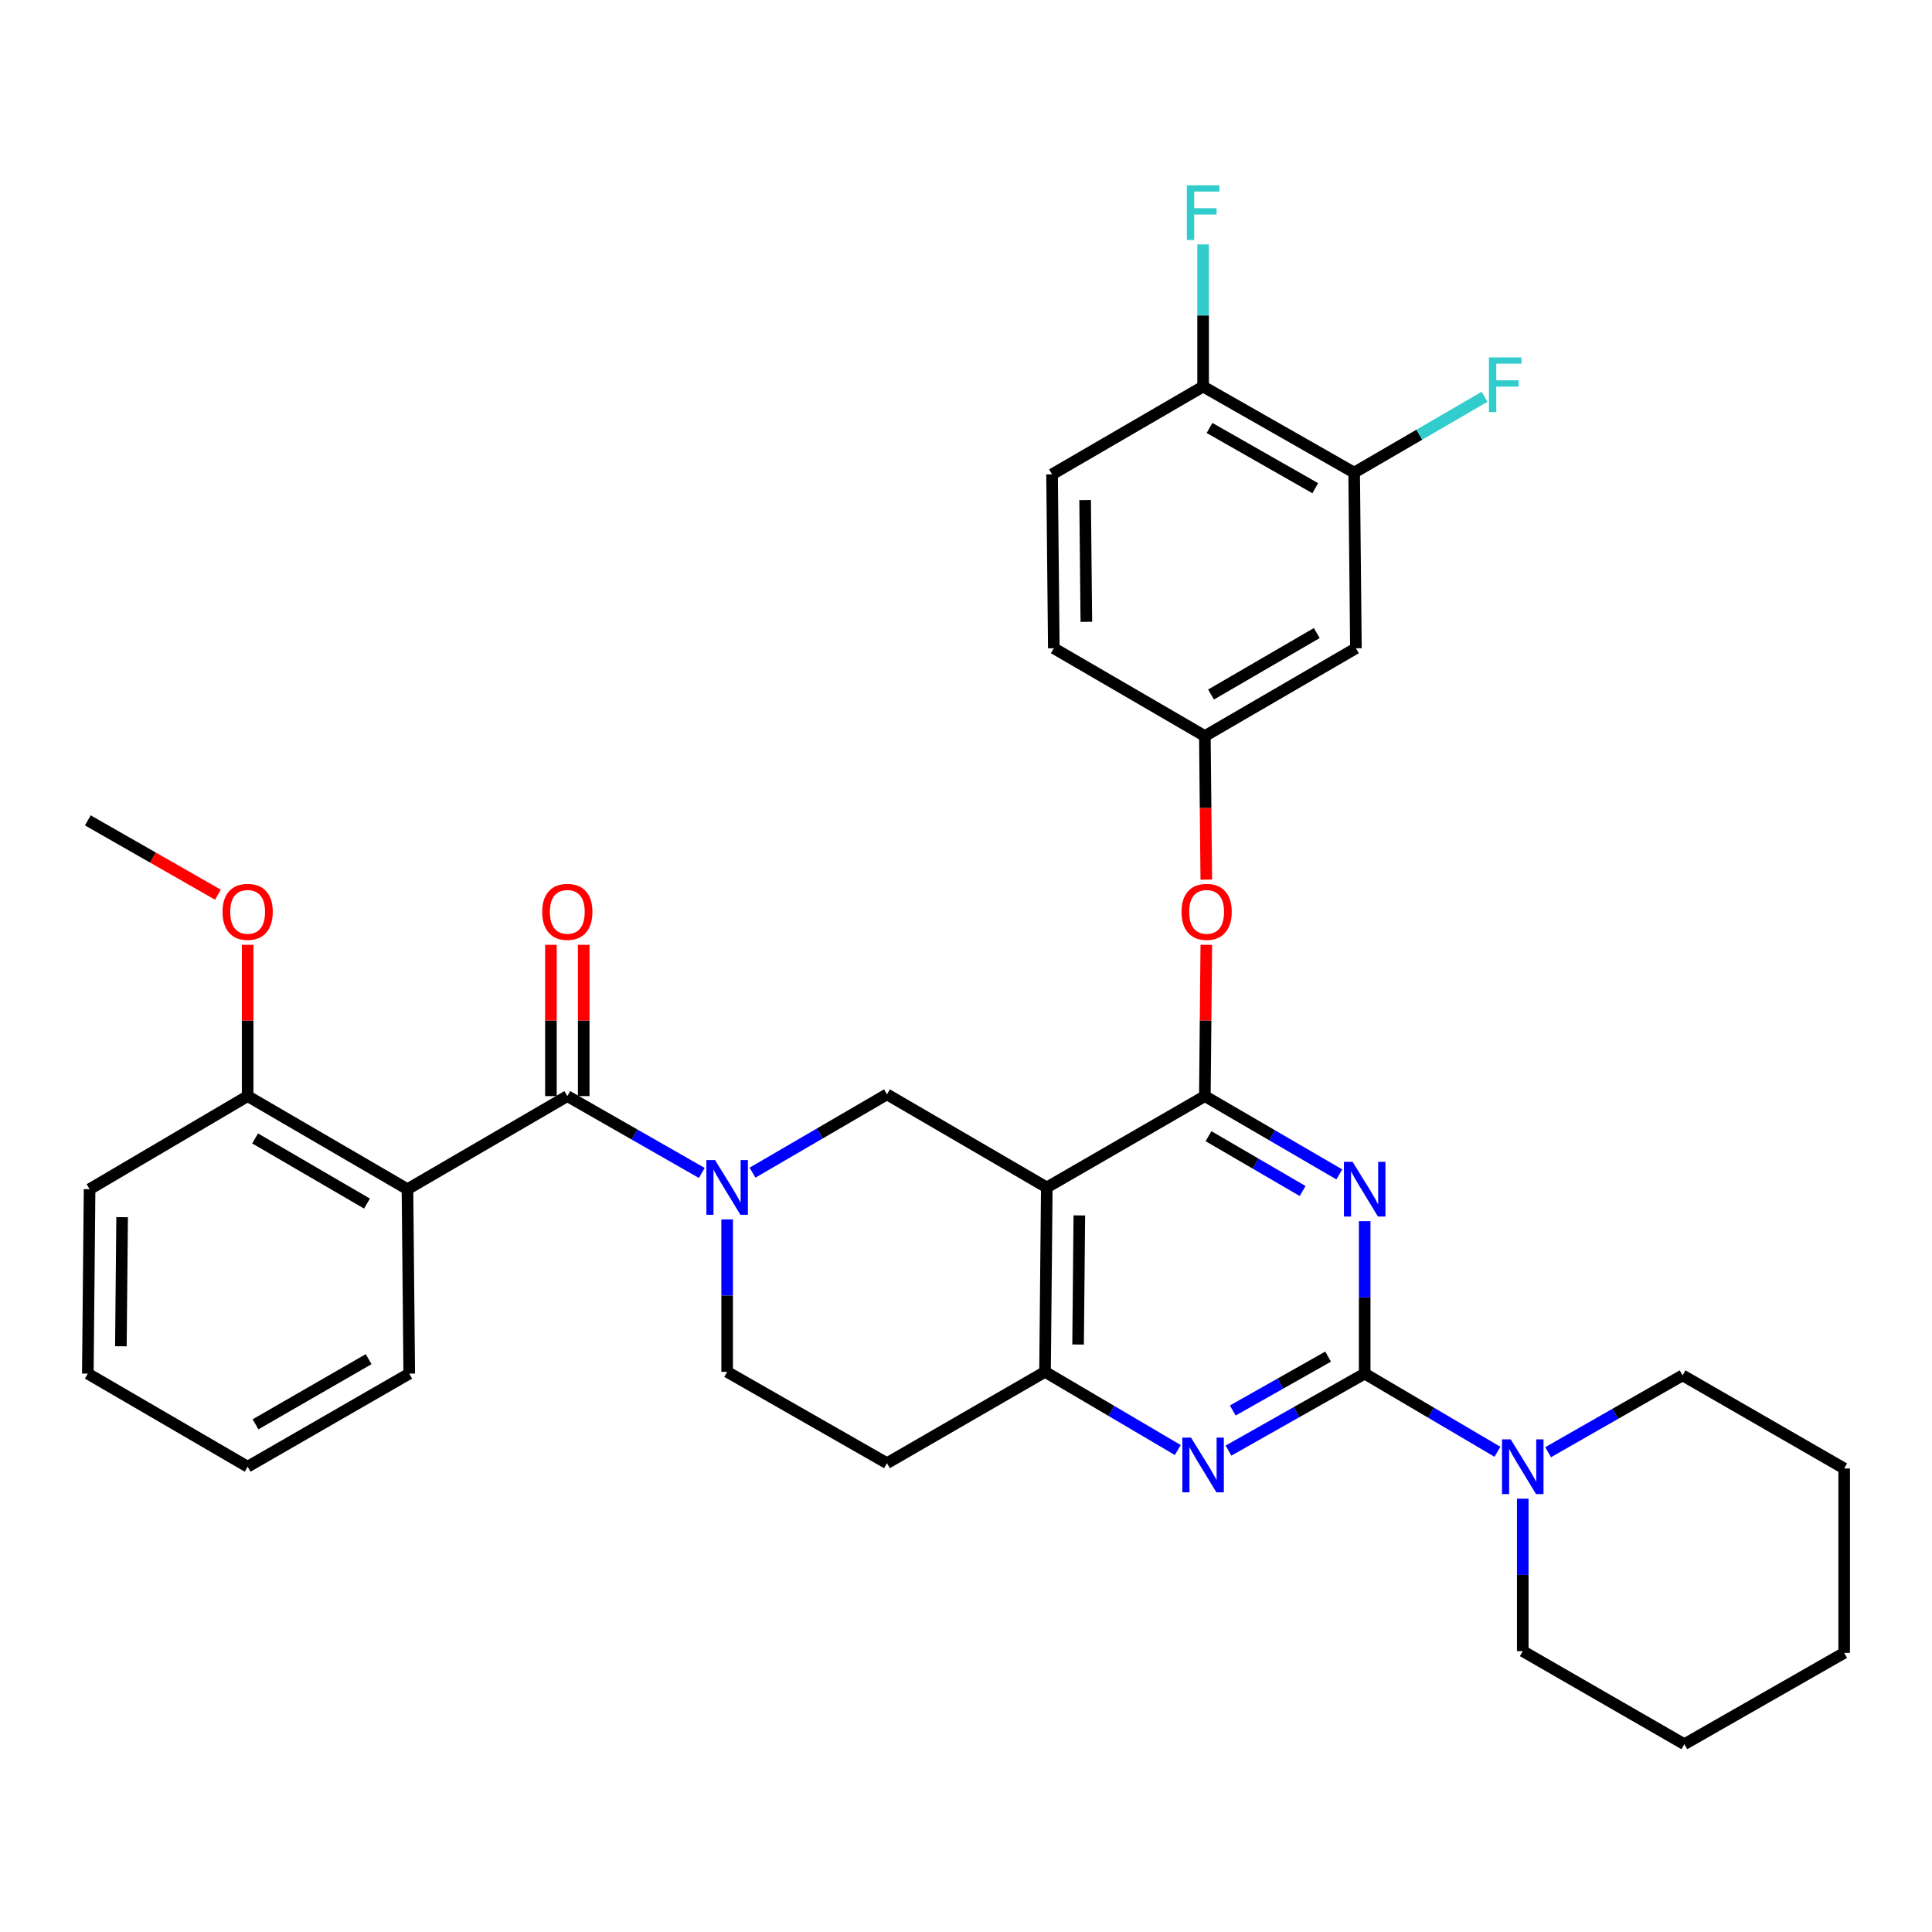 <?xml version='1.0' encoding='iso-8859-1'?>
<svg version='1.1' baseProfile='full'
              xmlns='http://www.w3.org/2000/svg'
                      xmlns:rdkit='http://www.rdkit.org/xml'
                      xmlns:xlink='http://www.w3.org/1999/xlink'
                  xml:space='preserve'
width='1000px' height='1000px' viewBox='0 0 1000 1000'>
<!-- END OF HEADER -->
<rect style='opacity:1.0;fill:#FFFFFF;stroke:none' width='1000' height='1000' x='0' y='0'> </rect>
<path class='bond-0' d='M 376.368,631.165 L 376.368,670.617' style='fill:none;fill-rule:evenodd;stroke:#0000FF;stroke-width:6px;stroke-linecap:butt;stroke-linejoin:miter;stroke-opacity:1' />
<path class='bond-0' d='M 376.368,670.617 L 376.368,710.068' style='fill:none;fill-rule:evenodd;stroke:#000000;stroke-width:6px;stroke-linecap:butt;stroke-linejoin:miter;stroke-opacity:1' />
<path class='bond-1' d='M 389.502,606.969 L 424.298,586.7' style='fill:none;fill-rule:evenodd;stroke:#0000FF;stroke-width:6px;stroke-linecap:butt;stroke-linejoin:miter;stroke-opacity:1' />
<path class='bond-1' d='M 424.298,586.7 L 459.094,566.432' style='fill:none;fill-rule:evenodd;stroke:#000000;stroke-width:6px;stroke-linecap:butt;stroke-linejoin:miter;stroke-opacity:1' />
<path class='bond-2' d='M 363.246,607.121 L 328.444,587.234' style='fill:none;fill-rule:evenodd;stroke:#0000FF;stroke-width:6px;stroke-linecap:butt;stroke-linejoin:miter;stroke-opacity:1' />
<path class='bond-2' d='M 328.444,587.234 L 293.642,567.347' style='fill:none;fill-rule:evenodd;stroke:#000000;stroke-width:6px;stroke-linecap:butt;stroke-linejoin:miter;stroke-opacity:1' />
<path class='bond-3' d='M 376.368,710.068 L 459.094,757.34' style='fill:none;fill-rule:evenodd;stroke:#000000;stroke-width:6px;stroke-linecap:butt;stroke-linejoin:miter;stroke-opacity:1' />
<path class='bond-4' d='M 459.094,757.34 L 540.906,710.068' style='fill:none;fill-rule:evenodd;stroke:#000000;stroke-width:6px;stroke-linecap:butt;stroke-linejoin:miter;stroke-opacity:1' />
<path class='bond-5' d='M 459.094,566.432 L 541.82,614.619' style='fill:none;fill-rule:evenodd;stroke:#000000;stroke-width:6px;stroke-linecap:butt;stroke-linejoin:miter;stroke-opacity:1' />
<path class='bond-6' d='M 541.82,614.619 L 540.906,710.068' style='fill:none;fill-rule:evenodd;stroke:#000000;stroke-width:6px;stroke-linecap:butt;stroke-linejoin:miter;stroke-opacity:1' />
<path class='bond-6' d='M 558.66,629.099 L 558.019,695.914' style='fill:none;fill-rule:evenodd;stroke:#000000;stroke-width:6px;stroke-linecap:butt;stroke-linejoin:miter;stroke-opacity:1' />
<path class='bond-7' d='M 541.82,614.619 L 623.632,567.347' style='fill:none;fill-rule:evenodd;stroke:#000000;stroke-width:6px;stroke-linecap:butt;stroke-linejoin:miter;stroke-opacity:1' />
<path class='bond-8' d='M 540.906,710.068 L 575.259,730.3' style='fill:none;fill-rule:evenodd;stroke:#000000;stroke-width:6px;stroke-linecap:butt;stroke-linejoin:miter;stroke-opacity:1' />
<path class='bond-8' d='M 575.259,730.3 L 609.612,750.532' style='fill:none;fill-rule:evenodd;stroke:#0000FF;stroke-width:6px;stroke-linecap:butt;stroke-linejoin:miter;stroke-opacity:1' />
<path class='bond-9' d='M 635.868,750.827 L 671.113,730.905' style='fill:none;fill-rule:evenodd;stroke:#0000FF;stroke-width:6px;stroke-linecap:butt;stroke-linejoin:miter;stroke-opacity:1' />
<path class='bond-9' d='M 671.113,730.905 L 706.358,710.983' style='fill:none;fill-rule:evenodd;stroke:#000000;stroke-width:6px;stroke-linecap:butt;stroke-linejoin:miter;stroke-opacity:1' />
<path class='bond-9' d='M 638.087,730.071 L 662.759,716.126' style='fill:none;fill-rule:evenodd;stroke:#0000FF;stroke-width:6px;stroke-linecap:butt;stroke-linejoin:miter;stroke-opacity:1' />
<path class='bond-9' d='M 662.759,716.126 L 687.43,702.18' style='fill:none;fill-rule:evenodd;stroke:#000000;stroke-width:6px;stroke-linecap:butt;stroke-linejoin:miter;stroke-opacity:1' />
<path class='bond-10' d='M 706.358,710.983 L 706.358,671.527' style='fill:none;fill-rule:evenodd;stroke:#000000;stroke-width:6px;stroke-linecap:butt;stroke-linejoin:miter;stroke-opacity:1' />
<path class='bond-10' d='M 706.358,671.527 L 706.358,632.071' style='fill:none;fill-rule:evenodd;stroke:#0000FF;stroke-width:6px;stroke-linecap:butt;stroke-linejoin:miter;stroke-opacity:1' />
<path class='bond-11' d='M 706.358,710.983 L 740.711,731.211' style='fill:none;fill-rule:evenodd;stroke:#000000;stroke-width:6px;stroke-linecap:butt;stroke-linejoin:miter;stroke-opacity:1' />
<path class='bond-11' d='M 740.711,731.211 L 775.065,751.439' style='fill:none;fill-rule:evenodd;stroke:#0000FF;stroke-width:6px;stroke-linecap:butt;stroke-linejoin:miter;stroke-opacity:1' />
<path class='bond-12' d='M 693.224,607.876 L 658.428,587.611' style='fill:none;fill-rule:evenodd;stroke:#0000FF;stroke-width:6px;stroke-linecap:butt;stroke-linejoin:miter;stroke-opacity:1' />
<path class='bond-12' d='M 658.428,587.611 L 623.632,567.347' style='fill:none;fill-rule:evenodd;stroke:#000000;stroke-width:6px;stroke-linecap:butt;stroke-linejoin:miter;stroke-opacity:1' />
<path class='bond-12' d='M 674.242,616.467 L 649.884,602.282' style='fill:none;fill-rule:evenodd;stroke:#0000FF;stroke-width:6px;stroke-linecap:butt;stroke-linejoin:miter;stroke-opacity:1' />
<path class='bond-12' d='M 649.884,602.282 L 625.527,588.097' style='fill:none;fill-rule:evenodd;stroke:#000000;stroke-width:6px;stroke-linecap:butt;stroke-linejoin:miter;stroke-opacity:1' />
<path class='bond-13' d='M 623.632,567.347 L 624.007,528.191' style='fill:none;fill-rule:evenodd;stroke:#000000;stroke-width:6px;stroke-linecap:butt;stroke-linejoin:miter;stroke-opacity:1' />
<path class='bond-13' d='M 624.007,528.191 L 624.382,489.034' style='fill:none;fill-rule:evenodd;stroke:#FF0000;stroke-width:6px;stroke-linecap:butt;stroke-linejoin:miter;stroke-opacity:1' />
<path class='bond-14' d='M 801.3,751.662 L 836.102,731.776' style='fill:none;fill-rule:evenodd;stroke:#0000FF;stroke-width:6px;stroke-linecap:butt;stroke-linejoin:miter;stroke-opacity:1' />
<path class='bond-14' d='M 836.102,731.776 L 870.904,711.889' style='fill:none;fill-rule:evenodd;stroke:#000000;stroke-width:6px;stroke-linecap:butt;stroke-linejoin:miter;stroke-opacity:1' />
<path class='bond-15' d='M 788.178,775.707 L 788.178,815.163' style='fill:none;fill-rule:evenodd;stroke:#0000FF;stroke-width:6px;stroke-linecap:butt;stroke-linejoin:miter;stroke-opacity:1' />
<path class='bond-15' d='M 788.178,815.163 L 788.178,854.62' style='fill:none;fill-rule:evenodd;stroke:#000000;stroke-width:6px;stroke-linecap:butt;stroke-linejoin:miter;stroke-opacity:1' />
<path class='bond-16' d='M 46.369,615.524 L 45.455,710.983' style='fill:none;fill-rule:evenodd;stroke:#000000;stroke-width:6px;stroke-linecap:butt;stroke-linejoin:miter;stroke-opacity:1' />
<path class='bond-16' d='M 63.209,630.006 L 62.568,696.827' style='fill:none;fill-rule:evenodd;stroke:#000000;stroke-width:6px;stroke-linecap:butt;stroke-linejoin:miter;stroke-opacity:1' />
<path class='bond-17' d='M 46.369,615.524 L 128.181,567.347' style='fill:none;fill-rule:evenodd;stroke:#000000;stroke-width:6px;stroke-linecap:butt;stroke-linejoin:miter;stroke-opacity:1' />
<path class='bond-18' d='M 302.131,567.347 L 302.131,528.191' style='fill:none;fill-rule:evenodd;stroke:#000000;stroke-width:6px;stroke-linecap:butt;stroke-linejoin:miter;stroke-opacity:1' />
<path class='bond-18' d='M 302.131,528.191 L 302.131,489.034' style='fill:none;fill-rule:evenodd;stroke:#FF0000;stroke-width:6px;stroke-linecap:butt;stroke-linejoin:miter;stroke-opacity:1' />
<path class='bond-18' d='M 285.154,567.347 L 285.154,528.191' style='fill:none;fill-rule:evenodd;stroke:#000000;stroke-width:6px;stroke-linecap:butt;stroke-linejoin:miter;stroke-opacity:1' />
<path class='bond-18' d='M 285.154,528.191 L 285.154,489.034' style='fill:none;fill-rule:evenodd;stroke:#FF0000;stroke-width:6px;stroke-linecap:butt;stroke-linejoin:miter;stroke-opacity:1' />
<path class='bond-19' d='M 293.642,567.347 L 210.907,615.524' style='fill:none;fill-rule:evenodd;stroke:#000000;stroke-width:6px;stroke-linecap:butt;stroke-linejoin:miter;stroke-opacity:1' />
<path class='bond-20' d='M 45.455,710.983 L 128.181,759.161' style='fill:none;fill-rule:evenodd;stroke:#000000;stroke-width:6px;stroke-linecap:butt;stroke-linejoin:miter;stroke-opacity:1' />
<path class='bond-21' d='M 128.181,759.161 L 211.822,710.983' style='fill:none;fill-rule:evenodd;stroke:#000000;stroke-width:6px;stroke-linecap:butt;stroke-linejoin:miter;stroke-opacity:1' />
<path class='bond-21' d='M 132.253,737.223 L 190.802,703.499' style='fill:none;fill-rule:evenodd;stroke:#000000;stroke-width:6px;stroke-linecap:butt;stroke-linejoin:miter;stroke-opacity:1' />
<path class='bond-22' d='M 211.822,710.983 L 210.907,615.524' style='fill:none;fill-rule:evenodd;stroke:#000000;stroke-width:6px;stroke-linecap:butt;stroke-linejoin:miter;stroke-opacity:1' />
<path class='bond-23' d='M 870.904,711.889 L 954.545,760.076' style='fill:none;fill-rule:evenodd;stroke:#000000;stroke-width:6px;stroke-linecap:butt;stroke-linejoin:miter;stroke-opacity:1' />
<path class='bond-24' d='M 788.178,854.62 L 871.819,902.797' style='fill:none;fill-rule:evenodd;stroke:#000000;stroke-width:6px;stroke-linecap:butt;stroke-linejoin:miter;stroke-opacity:1' />
<path class='bond-25' d='M 624.38,455.295 L 624.006,418.14' style='fill:none;fill-rule:evenodd;stroke:#FF0000;stroke-width:6px;stroke-linecap:butt;stroke-linejoin:miter;stroke-opacity:1' />
<path class='bond-25' d='M 624.006,418.14 L 623.632,380.984' style='fill:none;fill-rule:evenodd;stroke:#000000;stroke-width:6px;stroke-linecap:butt;stroke-linejoin:miter;stroke-opacity:1' />
<path class='bond-26' d='M 700.906,244.62 L 622.726,200.074' style='fill:none;fill-rule:evenodd;stroke:#000000;stroke-width:6px;stroke-linecap:butt;stroke-linejoin:miter;stroke-opacity:1' />
<path class='bond-26' d='M 680.774,252.689 L 626.048,221.506' style='fill:none;fill-rule:evenodd;stroke:#000000;stroke-width:6px;stroke-linecap:butt;stroke-linejoin:miter;stroke-opacity:1' />
<path class='bond-27' d='M 700.906,244.62 L 701.821,335.533' style='fill:none;fill-rule:evenodd;stroke:#000000;stroke-width:6px;stroke-linecap:butt;stroke-linejoin:miter;stroke-opacity:1' />
<path class='bond-28' d='M 700.906,244.62 L 734.656,224.999' style='fill:none;fill-rule:evenodd;stroke:#000000;stroke-width:6px;stroke-linecap:butt;stroke-linejoin:miter;stroke-opacity:1' />
<path class='bond-28' d='M 734.656,224.999 L 768.405,205.378' style='fill:none;fill-rule:evenodd;stroke:#33CCCC;stroke-width:6px;stroke-linecap:butt;stroke-linejoin:miter;stroke-opacity:1' />
<path class='bond-29' d='M 622.726,200.074 L 544.546,245.525' style='fill:none;fill-rule:evenodd;stroke:#000000;stroke-width:6px;stroke-linecap:butt;stroke-linejoin:miter;stroke-opacity:1' />
<path class='bond-30' d='M 622.726,200.074 L 622.726,163.279' style='fill:none;fill-rule:evenodd;stroke:#000000;stroke-width:6px;stroke-linecap:butt;stroke-linejoin:miter;stroke-opacity:1' />
<path class='bond-30' d='M 622.726,163.279 L 622.726,126.485' style='fill:none;fill-rule:evenodd;stroke:#33CCCC;stroke-width:6px;stroke-linecap:butt;stroke-linejoin:miter;stroke-opacity:1' />
<path class='bond-31' d='M 544.546,245.525 L 545.452,335.533' style='fill:none;fill-rule:evenodd;stroke:#000000;stroke-width:6px;stroke-linecap:butt;stroke-linejoin:miter;stroke-opacity:1' />
<path class='bond-31' d='M 561.658,258.856 L 562.292,321.861' style='fill:none;fill-rule:evenodd;stroke:#000000;stroke-width:6px;stroke-linecap:butt;stroke-linejoin:miter;stroke-opacity:1' />
<path class='bond-32' d='M 545.452,335.533 L 623.632,380.984' style='fill:none;fill-rule:evenodd;stroke:#000000;stroke-width:6px;stroke-linecap:butt;stroke-linejoin:miter;stroke-opacity:1' />
<path class='bond-33' d='M 623.632,380.984 L 701.821,335.533' style='fill:none;fill-rule:evenodd;stroke:#000000;stroke-width:6px;stroke-linecap:butt;stroke-linejoin:miter;stroke-opacity:1' />
<path class='bond-33' d='M 626.828,359.489 L 681.561,327.673' style='fill:none;fill-rule:evenodd;stroke:#000000;stroke-width:6px;stroke-linecap:butt;stroke-linejoin:miter;stroke-opacity:1' />
<path class='bond-34' d='M 954.545,760.076 L 954.545,855.525' style='fill:none;fill-rule:evenodd;stroke:#000000;stroke-width:6px;stroke-linecap:butt;stroke-linejoin:miter;stroke-opacity:1' />
<path class='bond-35' d='M 871.819,902.797 L 954.545,855.525' style='fill:none;fill-rule:evenodd;stroke:#000000;stroke-width:6px;stroke-linecap:butt;stroke-linejoin:miter;stroke-opacity:1' />
<path class='bond-36' d='M 210.907,615.524 L 128.181,567.347' style='fill:none;fill-rule:evenodd;stroke:#000000;stroke-width:6px;stroke-linecap:butt;stroke-linejoin:miter;stroke-opacity:1' />
<path class='bond-36' d='M 189.954,622.968 L 132.046,589.244' style='fill:none;fill-rule:evenodd;stroke:#000000;stroke-width:6px;stroke-linecap:butt;stroke-linejoin:miter;stroke-opacity:1' />
<path class='bond-37' d='M 128.181,567.347 L 128.181,528.191' style='fill:none;fill-rule:evenodd;stroke:#000000;stroke-width:6px;stroke-linecap:butt;stroke-linejoin:miter;stroke-opacity:1' />
<path class='bond-37' d='M 128.181,528.191 L 128.181,489.034' style='fill:none;fill-rule:evenodd;stroke:#FF0000;stroke-width:6px;stroke-linecap:butt;stroke-linejoin:miter;stroke-opacity:1' />
<path class='bond-38' d='M 112.799,463.098 L 79.127,443.857' style='fill:none;fill-rule:evenodd;stroke:#FF0000;stroke-width:6px;stroke-linecap:butt;stroke-linejoin:miter;stroke-opacity:1' />
<path class='bond-38' d='M 79.127,443.857 L 45.455,424.616' style='fill:none;fill-rule:evenodd;stroke:#000000;stroke-width:6px;stroke-linecap:butt;stroke-linejoin:miter;stroke-opacity:1' />
<path  class='atom-0' d='M 370.108 600.459
L 379.388 615.459
Q 380.308 616.939, 381.788 619.619
Q 383.268 622.299, 383.348 622.459
L 383.348 600.459
L 387.108 600.459
L 387.108 628.779
L 383.228 628.779
L 373.268 612.379
Q 372.108 610.459, 370.868 608.259
Q 369.668 606.059, 369.308 605.379
L 369.308 628.779
L 365.628 628.779
L 365.628 600.459
L 370.108 600.459
' fill='#0000FF'/>
<path  class='atom-6' d='M 616.466 744.095
L 625.746 759.095
Q 626.666 760.575, 628.146 763.255
Q 629.626 765.935, 629.706 766.095
L 629.706 744.095
L 633.466 744.095
L 633.466 772.415
L 629.586 772.415
L 619.626 756.015
Q 618.466 754.095, 617.226 751.895
Q 616.026 749.695, 615.666 749.015
L 615.666 772.415
L 611.986 772.415
L 611.986 744.095
L 616.466 744.095
' fill='#0000FF'/>
<path  class='atom-8' d='M 700.098 601.364
L 709.378 616.364
Q 710.298 617.844, 711.778 620.524
Q 713.258 623.204, 713.338 623.364
L 713.338 601.364
L 717.098 601.364
L 717.098 629.684
L 713.218 629.684
L 703.258 613.284
Q 702.098 611.364, 700.858 609.164
Q 699.658 606.964, 699.298 606.284
L 699.298 629.684
L 695.618 629.684
L 695.618 601.364
L 700.098 601.364
' fill='#0000FF'/>
<path  class='atom-10' d='M 781.918 745.001
L 791.198 760.001
Q 792.118 761.481, 793.598 764.161
Q 795.078 766.841, 795.158 767.001
L 795.158 745.001
L 798.918 745.001
L 798.918 773.321
L 795.038 773.321
L 785.078 756.921
Q 783.918 755.001, 782.678 752.801
Q 781.478 750.601, 781.118 749.921
L 781.118 773.321
L 777.438 773.321
L 777.438 745.001
L 781.918 745.001
' fill='#0000FF'/>
<path  class='atom-13' d='M 280.642 471.968
Q 280.642 465.168, 284.002 461.368
Q 287.362 457.568, 293.642 457.568
Q 299.922 457.568, 303.282 461.368
Q 306.642 465.168, 306.642 471.968
Q 306.642 478.848, 303.242 482.768
Q 299.842 486.648, 293.642 486.648
Q 287.402 486.648, 284.002 482.768
Q 280.642 478.888, 280.642 471.968
M 293.642 483.448
Q 297.962 483.448, 300.282 480.568
Q 302.642 477.648, 302.642 471.968
Q 302.642 466.408, 300.282 463.608
Q 297.962 460.768, 293.642 460.768
Q 289.322 460.768, 286.962 463.568
Q 284.642 466.368, 284.642 471.968
Q 284.642 477.688, 286.962 480.568
Q 289.322 483.448, 293.642 483.448
' fill='#FF0000'/>
<path  class='atom-19' d='M 611.547 471.968
Q 611.547 465.168, 614.907 461.368
Q 618.267 457.568, 624.547 457.568
Q 630.827 457.568, 634.187 461.368
Q 637.547 465.168, 637.547 471.968
Q 637.547 478.848, 634.147 482.768
Q 630.747 486.648, 624.547 486.648
Q 618.307 486.648, 614.907 482.768
Q 611.547 478.888, 611.547 471.968
M 624.547 483.448
Q 628.867 483.448, 631.187 480.568
Q 633.547 477.648, 633.547 471.968
Q 633.547 466.408, 631.187 463.608
Q 628.867 460.768, 624.547 460.768
Q 620.227 460.768, 617.867 463.568
Q 615.547 466.368, 615.547 471.968
Q 615.547 477.688, 617.867 480.568
Q 620.227 483.448, 624.547 483.448
' fill='#FF0000'/>
<path  class='atom-26' d='M 614.306 95.915
L 631.146 95.915
L 631.146 99.156
L 618.106 99.156
L 618.106 107.756
L 629.706 107.756
L 629.706 111.036
L 618.106 111.036
L 618.106 124.236
L 614.306 124.236
L 614.306 95.915
' fill='#33CCCC'/>
<path  class='atom-27' d='M 770.666 185.008
L 787.506 185.008
L 787.506 188.248
L 774.466 188.248
L 774.466 196.848
L 786.066 196.848
L 786.066 200.128
L 774.466 200.128
L 774.466 213.328
L 770.666 213.328
L 770.666 185.008
' fill='#33CCCC'/>
<path  class='atom-33' d='M 115.181 471.968
Q 115.181 465.168, 118.541 461.368
Q 121.901 457.568, 128.181 457.568
Q 134.461 457.568, 137.821 461.368
Q 141.181 465.168, 141.181 471.968
Q 141.181 478.848, 137.781 482.768
Q 134.381 486.648, 128.181 486.648
Q 121.941 486.648, 118.541 482.768
Q 115.181 478.888, 115.181 471.968
M 128.181 483.448
Q 132.501 483.448, 134.821 480.568
Q 137.181 477.648, 137.181 471.968
Q 137.181 466.408, 134.821 463.608
Q 132.501 460.768, 128.181 460.768
Q 123.861 460.768, 121.501 463.568
Q 119.181 466.368, 119.181 471.968
Q 119.181 477.688, 121.501 480.568
Q 123.861 483.448, 128.181 483.448
' fill='#FF0000'/>
</svg>
